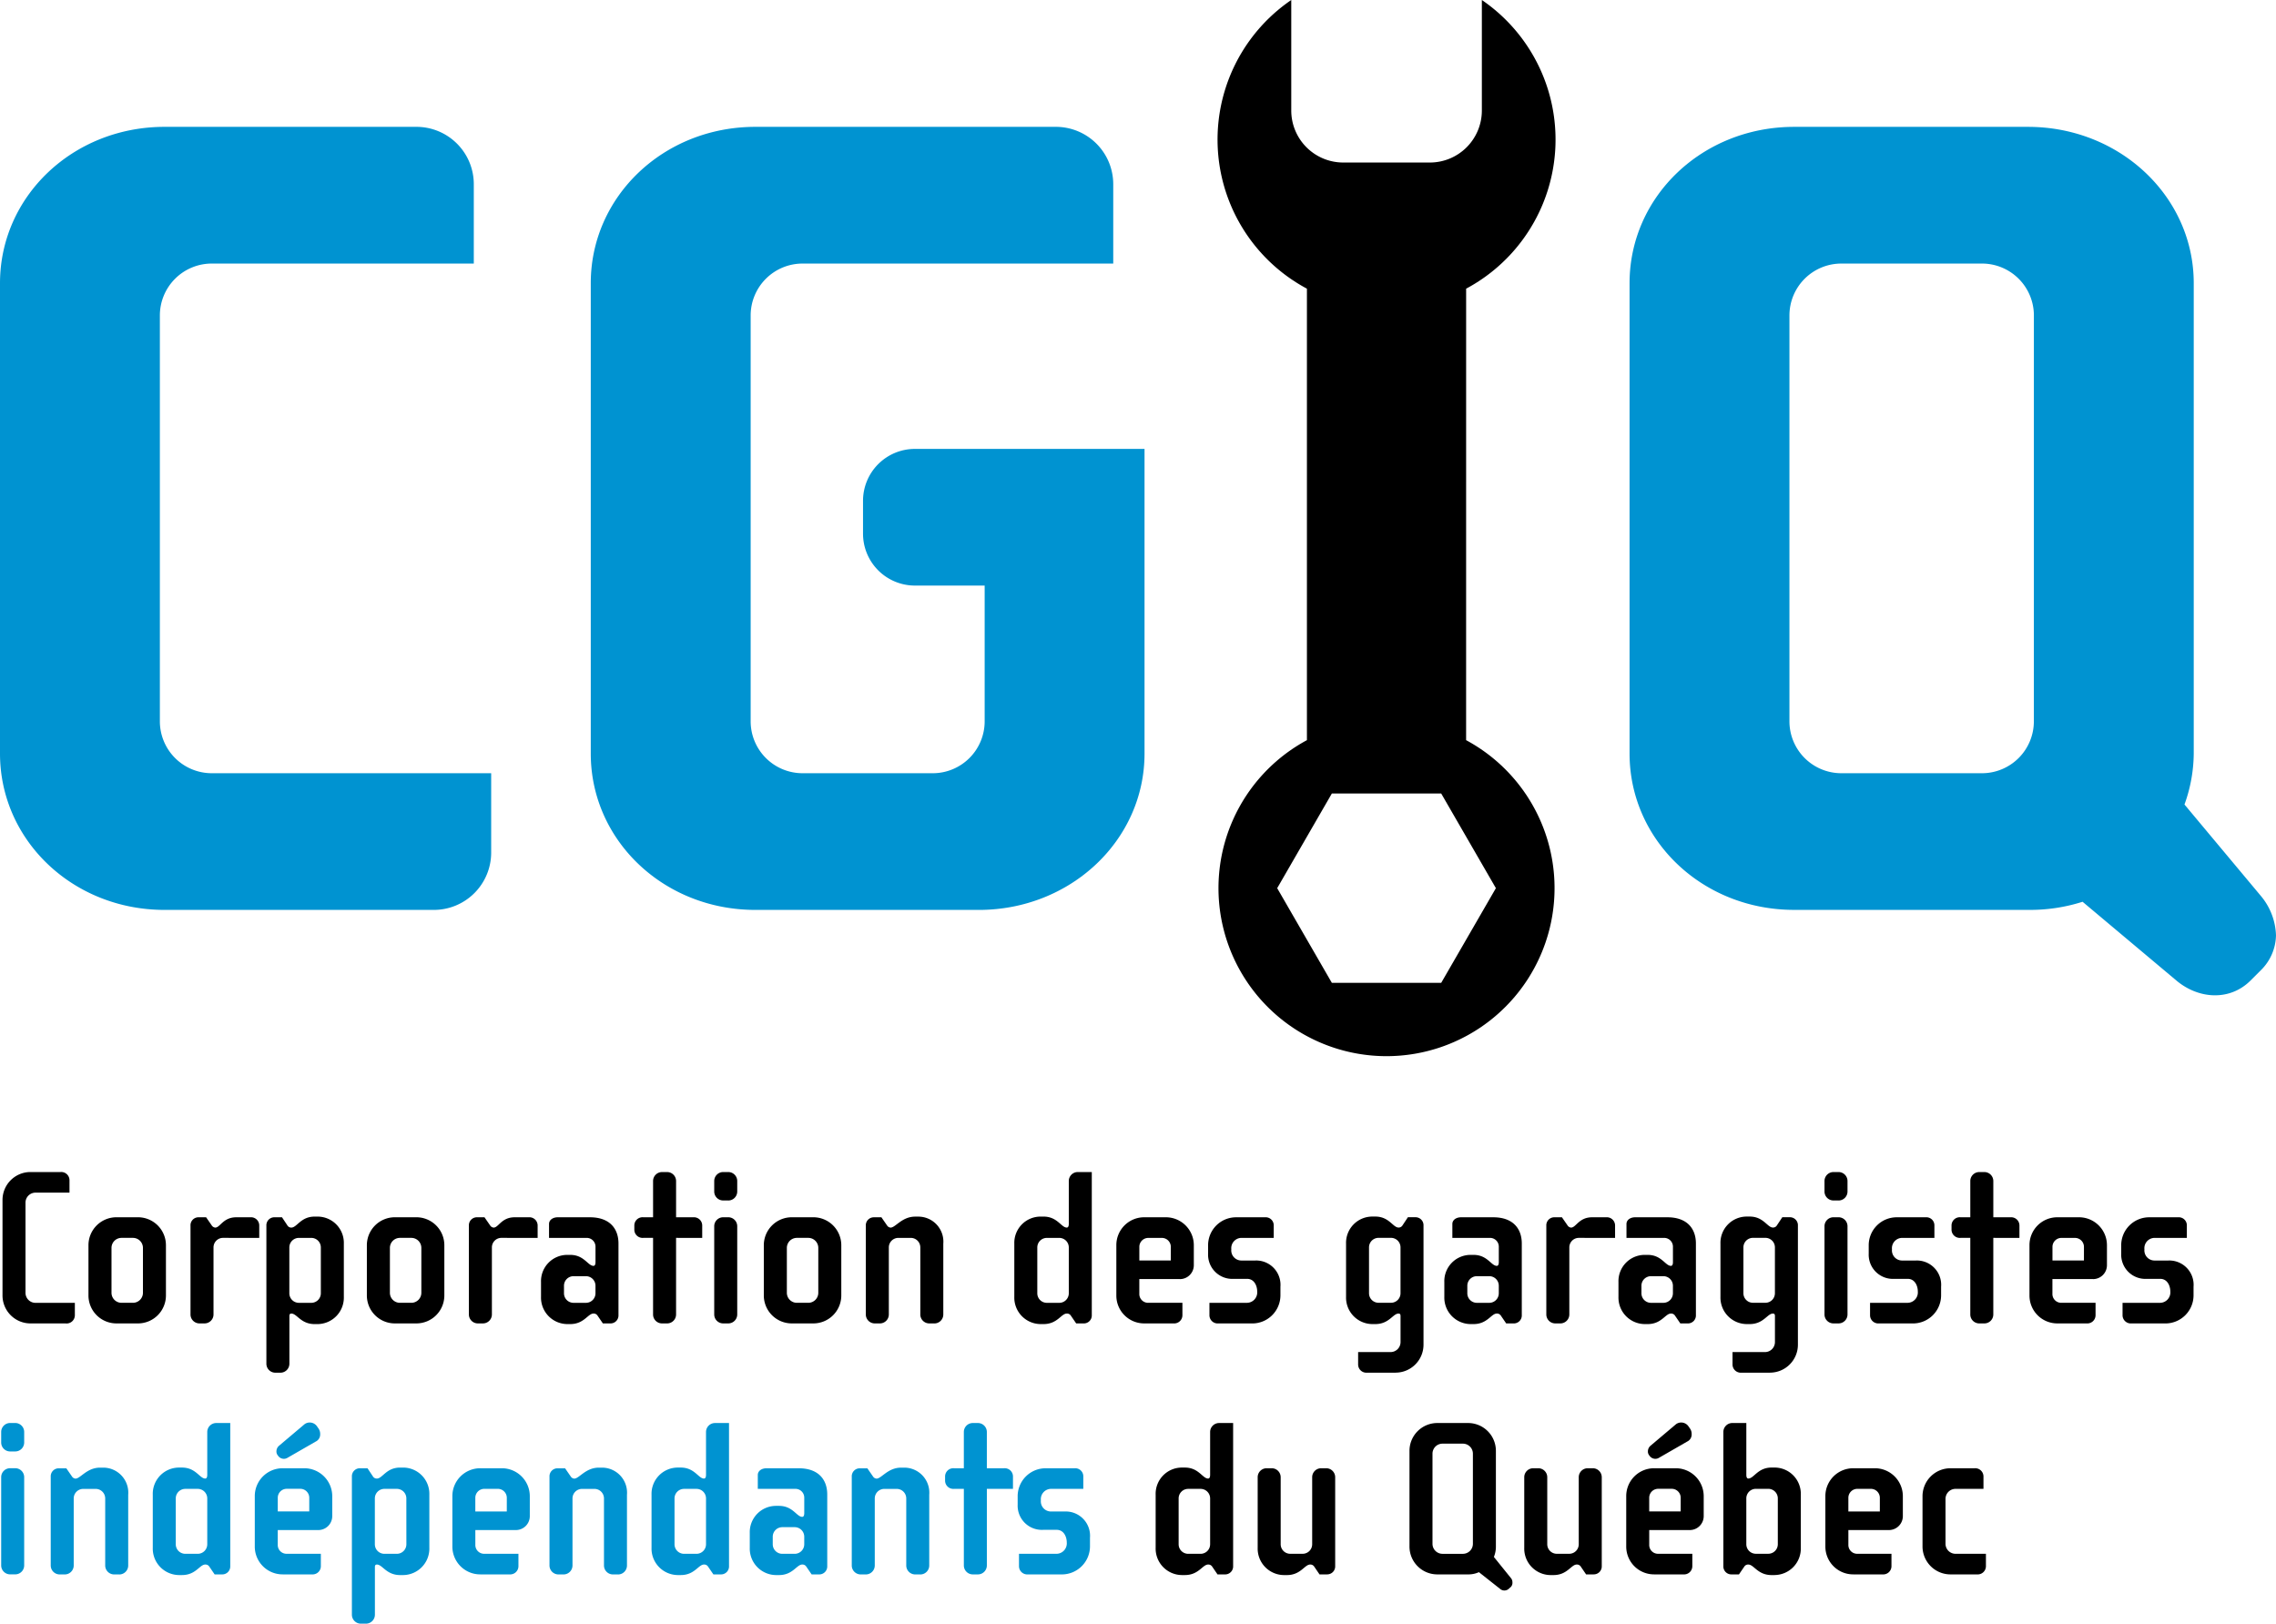 <svg xmlns="http://www.w3.org/2000/svg" xmlns:xlink="http://www.w3.org/1999/xlink" width="240.701" height="171.728" viewBox="0 0 240.701 171.728">
  <defs>
    <clipPath id="clip-path">
      <rect id="Rectangle_187" data-name="Rectangle 187" width="240.701" height="171.728" fill="none"/>
    </clipPath>
  </defs>
  <g id="Groupe_172" data-name="Groupe 172" transform="translate(74 128)">
    <g id="Groupe_166" data-name="Groupe 166" transform="translate(-74 -128)" clip-path="url(#clip-path)">
      <path id="Tracé_412" data-name="Tracé 412" d="M45.82,99.581H17.4C7.719,99.581,0,92.231,0,83.042V33.3c0-9.188,7.719-16.539,17.4-16.539H43.982a6.066,6.066,0,0,1,6.125,6.126V31.22H22.42a5.49,5.49,0,0,0-5.513,5.513V79.612a5.491,5.491,0,0,0,5.513,5.513H51.945v8.33a6.066,6.066,0,0,1-6.126,6.126" transform="translate(0 -3.344)" fill="#0093d1"/>
      <path id="Tracé_413" data-name="Tracé 413" d="M119.09,99.581H95.446c-9.679,0-17.4-7.35-17.4-16.539V33.3c0-9.188,7.718-16.539,17.4-16.539h31.73a6.066,6.066,0,0,1,6.125,6.126V31.22H100.468a5.49,5.49,0,0,0-5.512,5.513V79.612a5.49,5.49,0,0,0,5.512,5.513H114.19a5.491,5.491,0,0,0,5.513-5.513V65.278h-7.351a5.49,5.49,0,0,1-5.513-5.513v-3.43a5.49,5.49,0,0,1,5.513-5.512H136.61v32.22c0,9.188-7.841,16.539-17.519,16.539" transform="translate(-15.569 -3.344)" fill="#0093d1"/>
      <path id="Tracé_414" data-name="Tracé 414" d="M282.052,105.952l-1.1,1.1c-2.205,2.2-5.513,1.96-7.84,0l-9.923-8.331a18.234,18.234,0,0,1-5.759.857H232.68c-9.679,0-17.4-7.35-17.4-16.539V33.3c0-9.188,7.718-16.538,17.4-16.538h24.747c9.679,0,17.519,7.35,17.519,16.538V83.043a16.146,16.146,0,0,1-.98,5.391l8.086,9.678a6.8,6.8,0,0,1,1.592,4.165,5.312,5.312,0,0,1-1.592,3.676M258.04,36.733a5.49,5.49,0,0,0-5.513-5.513H237.7a5.49,5.49,0,0,0-5.512,5.513V79.612a5.49,5.49,0,0,0,5.512,5.513h14.824a5.491,5.491,0,0,0,5.513-5.513Z" transform="translate(-42.944 -3.344)" fill="#0093d1"/>
      <path id="Tracé_415" data-name="Tracé 415" d="M187.138,30.532A17.878,17.878,0,0,0,188.8,0V11.69a5.5,5.5,0,0,1-5.5,5.5h-9.156a5.5,5.5,0,0,1-5.5-5.5V0A17.878,17.878,0,0,0,170.3,30.532V78.284a17.771,17.771,0,1,0,16.835,0Zm3.147,63.405L184.5,103.953H172.938l-5.782-10.015,5.782-10.015H184.5Z" transform="translate(-32.085)"/>
      <path id="Tracé_416" data-name="Tracé 416" d="M7.037,170.861H3.283A2.957,2.957,0,0,1,.331,167.9V157.81a2.957,2.957,0,0,1,2.952-2.96H6.47a.872.872,0,0,1,.945.853v1.327H3.826A1.059,1.059,0,0,0,2.763,158.1v9.521a1.06,1.06,0,0,0,1.063,1.066H7.982v1.326a.872.872,0,0,1-.945.853" transform="translate(-0.066 -30.889)"/>
      <path id="Tracé_417" data-name="Tracé 417" d="M16.929,172.053H14.638a2.958,2.958,0,0,1-2.952-2.961v-5.305a2.958,2.958,0,0,1,2.952-2.961h2.291a2.957,2.957,0,0,1,2.951,2.961v5.305a2.957,2.957,0,0,1-2.951,2.961m.519-7.982a1.06,1.06,0,0,0-1.062-1.065h-1.2a1.06,1.06,0,0,0-1.063,1.065v4.737a1.06,1.06,0,0,0,1.063,1.066h1.2a1.06,1.06,0,0,0,1.062-1.066Z" transform="translate(-2.331 -32.081)"/>
      <path id="Tracé_418" data-name="Tracé 418" d="M28.565,163.006A1.009,1.009,0,0,0,27.6,164v7.105a.949.949,0,0,1-.945.948h-.543a.949.949,0,0,1-.945-.948v-9.4a.843.843,0,0,1,.85-.877h.8l.591.853a.488.488,0,0,0,.377.237c.52,0,.827-1.09,2.22-1.09h1.487a.872.872,0,0,1,.945.853v1.326Z" transform="translate(-5.02 -32.081)"/>
      <path id="Tracé_419" data-name="Tracé 419" d="M40.624,172.107h-.331c-1.464,0-1.865-1.113-2.456-1.113-.118,0-.212.047-.212.26V176.3a.949.949,0,0,1-.945.948h-.543a.949.949,0,0,1-.945-.948V161.686a.843.843,0,0,1,.85-.877h.8l.567.853a.468.468,0,0,0,.424.237c.591,0,.992-1.161,2.456-1.161h.331a2.777,2.777,0,0,1,2.763,2.866v5.614a2.8,2.8,0,0,1-2.763,2.889m.331-8.1a1.009,1.009,0,0,0-1.016-1.017h-1.3a1.008,1.008,0,0,0-1.015,1.017v4.832a1.01,1.01,0,0,0,1.015,1.019h1.3a1.01,1.01,0,0,0,1.016-1.019Z" transform="translate(-7.02 -32.063)"/>
      <path id="Tracé_420" data-name="Tracé 420" d="M53.708,172.053h-2.29a2.958,2.958,0,0,1-2.952-2.961v-5.305a2.958,2.958,0,0,1,2.952-2.961h2.29a2.958,2.958,0,0,1,2.952,2.961v5.305a2.958,2.958,0,0,1-2.952,2.961m.52-7.982a1.06,1.06,0,0,0-1.063-1.065h-1.2a1.06,1.06,0,0,0-1.062,1.065v4.737a1.06,1.06,0,0,0,1.062,1.066h1.2a1.06,1.06,0,0,0,1.063-1.066Z" transform="translate(-9.668 -32.081)"/>
      <path id="Tracé_421" data-name="Tracé 421" d="M65.345,163.006a1.009,1.009,0,0,0-.968.994v7.105a.949.949,0,0,1-.945.948h-.543a.949.949,0,0,1-.945-.948v-9.4a.843.843,0,0,1,.85-.877h.8l.591.853a.488.488,0,0,0,.377.237c.52,0,.827-1.09,2.22-1.09h1.487a.872.872,0,0,1,.945.853v1.326Z" transform="translate(-12.356 -32.081)"/>
      <path id="Tracé_422" data-name="Tracé 422" d="M78.814,172.053h-.8l-.567-.829a.476.476,0,0,0-.425-.214c-.59,0-.991,1.114-2.455,1.114h-.331a2.8,2.8,0,0,1-2.763-2.89v-1.563a2.776,2.776,0,0,1,2.763-2.866h.331c1.464,0,1.865,1.161,2.455,1.161.166,0,.213-.19.213-.4v-1.635a.928.928,0,0,0-.945-.923H72.321v-1.469c0-.426.4-.711.921-.711h3.4c2.125,0,3.023,1.232,3.023,2.771v7.579a.843.843,0,0,1-.85.877m-1.582-3.979a1.01,1.01,0,0,0-1.016-1.018h-1.3a1.009,1.009,0,0,0-1.015,1.018v.782a1.009,1.009,0,0,0,1.015,1.018h1.3a1.01,1.01,0,0,0,1.016-1.018Z" transform="translate(-14.257 -32.081)"/>
      <path id="Tracé_423" data-name="Tracé 423" d="M88.215,161.814v8.1a.949.949,0,0,1-.945.948h-.543a.949.949,0,0,1-.945-.948v-8.1H84.745a.872.872,0,0,1-.945-.853v-.474a.872.872,0,0,1,.945-.853h1.038V155.8a.949.949,0,0,1,.945-.947h.543a.949.949,0,0,1,.945.947v3.837h1.818a.872.872,0,0,1,.945.853v1.326Z" transform="translate(-16.716 -30.889)"/>
      <path id="Tracé_424" data-name="Tracé 424" d="M95.846,157.858H95.3a.948.948,0,0,1-.944-.948V155.8a.948.948,0,0,1,.944-.948h.544a.949.949,0,0,1,.945.948v1.113a.949.949,0,0,1-.945.948m0,13H95.3a.948.948,0,0,1-.944-.948v-9.332a.948.948,0,0,1,.944-.947h.544a.949.949,0,0,1,.945.947v9.332a.949.949,0,0,1-.945.948" transform="translate(-18.822 -30.889)"/>
      <path id="Tracé_425" data-name="Tracé 425" d="M106.148,172.053h-2.29a2.958,2.958,0,0,1-2.952-2.961v-5.305a2.958,2.958,0,0,1,2.952-2.961h2.29a2.958,2.958,0,0,1,2.952,2.961v5.305a2.958,2.958,0,0,1-2.952,2.961m.52-7.982a1.06,1.06,0,0,0-1.063-1.065h-1.2a1.06,1.06,0,0,0-1.062,1.065v4.737a1.06,1.06,0,0,0,1.062,1.066h1.2a1.06,1.06,0,0,0,1.063-1.066Z" transform="translate(-20.128 -32.081)"/>
      <path id="Tracé_426" data-name="Tracé 426" d="M121.634,172.036h-.543a.949.949,0,0,1-.945-.948v-7.081a1.009,1.009,0,0,0-1.015-1.018h-1.3a1.009,1.009,0,0,0-1.015,1.018v7.081a.949.949,0,0,1-.945.948h-.543a.949.949,0,0,1-.945-.948v-9.4a.842.842,0,0,1,.85-.876h.8l.59.853a.489.489,0,0,0,.378.237c.52,0,1.2-1.161,2.6-1.161h.355a2.648,2.648,0,0,1,2.621,2.866v7.484a.949.949,0,0,1-.945.948" transform="translate(-22.817 -32.063)"/>
      <path id="Tracé_427" data-name="Tracé 427" d="M141.342,170.861h-.8l-.567-.829a.475.475,0,0,0-.425-.213c-.59,0-.991,1.113-2.455,1.113h-.331A2.8,2.8,0,0,1,134,168.043v-5.614a2.776,2.776,0,0,1,2.763-2.866h.331c1.464,0,1.865,1.161,2.455,1.161.166,0,.213-.189.213-.4V155.8a.949.949,0,0,1,.945-.948h1.487v15.135a.843.843,0,0,1-.85.876m-1.582-8.029a1.009,1.009,0,0,0-1.016-1.017h-1.3a1.008,1.008,0,0,0-1.015,1.017v4.832a1.01,1.01,0,0,0,1.015,1.019h1.3a1.01,1.01,0,0,0,1.016-1.019Z" transform="translate(-26.73 -30.889)"/>
      <path id="Tracé_428" data-name="Tracé 428" d="M154.208,167.364h-4.3v1.54a.931.931,0,0,0,.969.97h3.589V171.2a.872.872,0,0,1-.945.853H150.43a2.942,2.942,0,0,1-2.952-2.96v-5.306a2.943,2.943,0,0,1,2.952-2.96h2.291a2.957,2.957,0,0,1,2.951,2.96V165.9a1.473,1.473,0,0,1-1.463,1.468m-.969-3.411a.948.948,0,0,0-.945-.947h-1.44a.949.949,0,0,0-.945.947V165.4h3.329Z" transform="translate(-29.418 -32.081)"/>
      <path id="Tracé_429" data-name="Tracé 429" d="M164.275,172.054h-3.589a.871.871,0,0,1-.945-.853v-1.326h3.99a1.1,1.1,0,0,0,1.062-1.184c0-.64-.331-1.35-1.062-1.35H162.29a2.557,2.557,0,0,1-2.691-2.652v-.9a2.958,2.958,0,0,1,2.952-2.96h3.069a.851.851,0,0,1,.921.853v1.326h-3.448a1.091,1.091,0,0,0-1.038,1.208,1.07,1.07,0,0,0,1.038,1.185h1.488a2.57,2.57,0,0,1,2.668,2.77v.925a2.977,2.977,0,0,1-2.975,2.96" transform="translate(-31.836 -32.081)"/>
      <path id="Tracé_430" data-name="Tracé 430" d="M183.069,177.246h-3.023a.872.872,0,0,1-.944-.852v-1.327h3.424A1.059,1.059,0,0,0,183.588,174v-2.747c0-.213-.094-.26-.213-.26-.59,0-.992,1.113-2.455,1.113h-.331a2.8,2.8,0,0,1-2.763-2.889V163.6a2.776,2.776,0,0,1,2.763-2.866h.331c1.463,0,1.865,1.161,2.455,1.161a.471.471,0,0,0,.426-.237l.566-.853h.8a.843.843,0,0,1,.85.877v12.6a2.957,2.957,0,0,1-2.952,2.96m.52-13.24a1.009,1.009,0,0,0-1.016-1.017h-1.3a1.008,1.008,0,0,0-1.015,1.017v4.832a1.01,1.01,0,0,0,1.015,1.019h1.3a1.01,1.01,0,0,0,1.016-1.019Z" transform="translate(-35.472 -32.063)"/>
      <path id="Tracé_431" data-name="Tracé 431" d="M198.149,172.053h-.8l-.567-.829a.478.478,0,0,0-.426-.214c-.59,0-.991,1.114-2.455,1.114h-.33a2.8,2.8,0,0,1-2.763-2.89v-1.563a2.776,2.776,0,0,1,2.763-2.866h.33c1.464,0,1.865,1.161,2.455,1.161.166,0,.213-.19.213-.4v-1.635a.928.928,0,0,0-.945-.923h-3.967v-1.469c0-.426.4-.711.921-.711h3.4c2.125,0,3.022,1.232,3.022,2.771v7.579a.843.843,0,0,1-.849.877m-1.583-3.979a1.009,1.009,0,0,0-1.015-1.018h-1.3a1.009,1.009,0,0,0-1.014,1.018v.782a1.009,1.009,0,0,0,1.014,1.018h1.3a1.01,1.01,0,0,0,1.015-1.018Z" transform="translate(-38.061 -32.081)"/>
      <path id="Tracé_432" data-name="Tracé 432" d="M207.684,163.006a1.01,1.01,0,0,0-.968.994v7.105a.949.949,0,0,1-.945.948h-.543a.949.949,0,0,1-.945-.948v-9.4a.843.843,0,0,1,.85-.877h.8l.591.853a.489.489,0,0,0,.378.237c.52,0,.827-1.09,2.22-1.09h1.487a.872.872,0,0,1,.945.853v1.326Z" transform="translate(-40.75 -32.081)"/>
      <path id="Tracé_433" data-name="Tracé 433" d="M221.154,172.053h-.8l-.567-.829a.478.478,0,0,0-.426-.214c-.59,0-.991,1.114-2.455,1.114h-.331a2.8,2.8,0,0,1-2.762-2.89v-1.563a2.775,2.775,0,0,1,2.762-2.866h.331c1.464,0,1.865,1.161,2.455,1.161.166,0,.213-.19.213-.4v-1.635a.928.928,0,0,0-.945-.923H214.66v-1.469c0-.426.4-.711.921-.711h3.4c2.125,0,3.022,1.232,3.022,2.771v7.579a.843.843,0,0,1-.849.877m-1.583-3.979a1.01,1.01,0,0,0-1.015-1.018h-1.3a1.009,1.009,0,0,0-1.014,1.018v.782a1.009,1.009,0,0,0,1.014,1.018h1.3a1.01,1.01,0,0,0,1.015-1.018Z" transform="translate(-42.65 -32.081)"/>
      <path id="Tracé_434" data-name="Tracé 434" d="M232.531,177.246h-3.023a.872.872,0,0,1-.944-.852v-1.327h3.424A1.059,1.059,0,0,0,233.05,174v-2.747c0-.213-.094-.26-.213-.26-.59,0-.992,1.113-2.455,1.113h-.331a2.8,2.8,0,0,1-2.763-2.889V163.6a2.776,2.776,0,0,1,2.763-2.866h.331c1.463,0,1.865,1.161,2.455,1.161a.471.471,0,0,0,.426-.237l.566-.853h.8a.843.843,0,0,1,.85.877v12.6a2.957,2.957,0,0,1-2.952,2.96m.52-13.24a1.009,1.009,0,0,0-1.016-1.017h-1.3a1.008,1.008,0,0,0-1.015,1.017v4.832a1.01,1.01,0,0,0,1.015,1.019h1.3a1.01,1.01,0,0,0,1.016-1.019Z" transform="translate(-45.339 -32.063)"/>
      <path id="Tracé_435" data-name="Tracé 435" d="M242.521,157.858h-.544a.948.948,0,0,1-.944-.948V155.8a.949.949,0,0,1,.944-.948h.544a.95.95,0,0,1,.945.948v1.113a.949.949,0,0,1-.945.948m0,13h-.544a.948.948,0,0,1-.944-.948v-9.332a.949.949,0,0,1,.944-.947h.544a.949.949,0,0,1,.945.947v9.332a.949.949,0,0,1-.945.948" transform="translate(-48.081 -30.889)"/>
      <path id="Tracé_436" data-name="Tracé 436" d="M251.55,172.054h-3.589a.871.871,0,0,1-.945-.853v-1.326h3.99a1.1,1.1,0,0,0,1.062-1.184c0-.64-.331-1.35-1.062-1.35h-1.441a2.557,2.557,0,0,1-2.691-2.652v-.9a2.958,2.958,0,0,1,2.952-2.96H252.9a.851.851,0,0,1,.921.853v1.326h-3.448a1.091,1.091,0,0,0-1.038,1.208,1.07,1.07,0,0,0,1.038,1.185h1.488a2.57,2.57,0,0,1,2.668,2.77v.925a2.977,2.977,0,0,1-2.975,2.96" transform="translate(-49.246 -32.081)"/>
      <path id="Tracé_437" data-name="Tracé 437" d="M262.232,161.814v8.1a.948.948,0,0,1-.945.948h-.543a.949.949,0,0,1-.945-.948v-8.1h-1.039a.873.873,0,0,1-.945-.853v-.474a.872.872,0,0,1,.945-.853H259.8V155.8a.949.949,0,0,1,.945-.947h.543a.948.948,0,0,1,.945.947v3.837h1.818a.872.872,0,0,1,.945.853v1.326Z" transform="translate(-51.428 -30.889)"/>
      <path id="Tracé_438" data-name="Tracé 438" d="M274.838,167.364h-4.3v1.54a.931.931,0,0,0,.968.97H275.1V171.2a.871.871,0,0,1-.944.853h-3.093a2.942,2.942,0,0,1-2.951-2.96v-5.306a2.943,2.943,0,0,1,2.951-2.96h2.29a2.957,2.957,0,0,1,2.952,2.96V165.9a1.473,1.473,0,0,1-1.464,1.468m-.968-3.411a.949.949,0,0,0-.945-.947h-1.44a.949.949,0,0,0-.945.947V165.4h3.329Z" transform="translate(-53.482 -32.081)"/>
      <path id="Tracé_439" data-name="Tracé 439" d="M284.907,172.054h-3.589a.871.871,0,0,1-.945-.853v-1.326h3.99a1.1,1.1,0,0,0,1.062-1.184c0-.64-.331-1.35-1.062-1.35h-1.441a2.557,2.557,0,0,1-2.691-2.652v-.9a2.958,2.958,0,0,1,2.952-2.96h3.069a.851.851,0,0,1,.921.853v1.326h-3.448a1.091,1.091,0,0,0-1.038,1.208,1.07,1.07,0,0,0,1.038,1.185h1.488a2.57,2.57,0,0,1,2.668,2.77v.925a2.977,2.977,0,0,1-2.975,2.96" transform="translate(-55.9 -32.081)"/>
      <path id="Tracé_440" data-name="Tracé 440" d="M1.642,191.018H1.1a.948.948,0,0,1-.944-.948v-1.113a.948.948,0,0,1,.944-.948h.544a.95.95,0,0,1,.945.948v1.113a.949.949,0,0,1-.945.948m0,13H1.1a.948.948,0,0,1-.944-.948v-9.332a.948.948,0,0,1,.944-.947h.544a.949.949,0,0,1,.945.947v9.332a.949.949,0,0,1-.945.948" transform="translate(-0.031 -37.504)" fill="#0093d1"/>
      <path id="Tracé_441" data-name="Tracé 441" d="M13.951,205.2h-.543a.949.949,0,0,1-.945-.948v-7.081a1.009,1.009,0,0,0-1.015-1.018h-1.3a1.009,1.009,0,0,0-1.015,1.018v7.081a.949.949,0,0,1-.945.948H7.647a.949.949,0,0,1-.945-.948v-9.4a.842.842,0,0,1,.85-.876h.8l.59.853a.489.489,0,0,0,.378.237c.52,0,1.2-1.161,2.6-1.161h.355a2.648,2.648,0,0,1,2.621,2.866v7.484a.949.949,0,0,1-.945.948" transform="translate(-1.337 -38.678)" fill="#0093d1"/>
      <path id="Tracé_442" data-name="Tracé 442" d="M27.524,204.021h-.8l-.567-.829a.475.475,0,0,0-.425-.213c-.59,0-.991,1.113-2.455,1.113h-.331a2.8,2.8,0,0,1-2.763-2.889v-5.614a2.776,2.776,0,0,1,2.763-2.866h.331c1.464,0,1.865,1.161,2.455,1.161.166,0,.213-.189.213-.4v-4.524a.949.949,0,0,1,.945-.948h1.487v15.135a.843.843,0,0,1-.85.876m-1.582-8.029a1.009,1.009,0,0,0-1.016-1.017h-1.3a1.008,1.008,0,0,0-1.015,1.017v4.832a1.01,1.01,0,0,0,1.015,1.019h1.3a1.01,1.01,0,0,0,1.016-1.019Z" transform="translate(-4.026 -37.504)" fill="#0093d1"/>
      <path id="Tracé_443" data-name="Tracé 443" d="M40.388,199.316h-4.3v1.54a.931.931,0,0,0,.969.97h3.589v1.326a.872.872,0,0,1-.945.853H36.611a2.942,2.942,0,0,1-2.952-2.96v-5.306a2.943,2.943,0,0,1,2.952-2.96H38.9a2.957,2.957,0,0,1,2.951,2.96v2.109a1.473,1.473,0,0,1-1.464,1.468m-.212-9.4-3.046,1.752a.741.741,0,0,1-.992-.189l-.07-.094a.625.625,0,0,1-.118-.4.785.785,0,0,1,.283-.593l2.691-2.273a.931.931,0,0,1,1.322.236l.165.237a.992.992,0,0,1,.165.568.833.833,0,0,1-.4.758M39.42,195.9a.949.949,0,0,0-.945-.947h-1.44a.949.949,0,0,0-.945.947v1.446H39.42Z" transform="translate(-6.714 -37.488)" fill="#0093d1"/>
      <path id="Tracé_444" data-name="Tracé 444" d="M51.92,205.267h-.331c-1.463,0-1.865-1.113-2.455-1.113-.118,0-.213.047-.213.26v5.044a.948.948,0,0,1-.944.948h-.544a.949.949,0,0,1-.945-.948V194.846a.843.843,0,0,1,.85-.877h.8l.567.853a.469.469,0,0,0,.425.237c.59,0,.992-1.161,2.455-1.161h.331a2.776,2.776,0,0,1,2.763,2.866v5.614a2.8,2.8,0,0,1-2.763,2.889m.331-8.1a1.008,1.008,0,0,0-1.015-1.017h-1.3a1.009,1.009,0,0,0-1.016,1.017V202a1.01,1.01,0,0,0,1.016,1.019h1.3A1.01,1.01,0,0,0,52.25,202Z" transform="translate(-9.273 -38.678)" fill="#0093d1"/>
      <path id="Tracé_445" data-name="Tracé 445" d="M66.491,200.524h-4.3v1.54a.931.931,0,0,0,.969.97h3.589v1.326a.872.872,0,0,1-.945.853H62.714a2.942,2.942,0,0,1-2.952-2.96v-5.306a2.943,2.943,0,0,1,2.952-2.96H65a2.957,2.957,0,0,1,2.951,2.96v2.109a1.473,1.473,0,0,1-1.464,1.468m-.968-3.411a.949.949,0,0,0-.945-.947h-1.44a.949.949,0,0,0-.945.947v1.446h3.329Z" transform="translate(-11.921 -38.696)" fill="#0093d1"/>
      <path id="Tracé_446" data-name="Tracé 446" d="M79.841,205.2H79.3a.949.949,0,0,1-.945-.948v-7.081a1.009,1.009,0,0,0-1.015-1.018h-1.3a1.009,1.009,0,0,0-1.015,1.018v7.081a.949.949,0,0,1-.945.948h-.543a.949.949,0,0,1-.945-.948v-9.4a.842.842,0,0,1,.85-.876h.8l.59.853a.489.489,0,0,0,.378.237c.52,0,1.2-1.161,2.6-1.161h.355a2.648,2.648,0,0,1,2.621,2.866v7.484a.949.949,0,0,1-.945.948" transform="translate(-14.48 -38.678)" fill="#0093d1"/>
      <path id="Tracé_447" data-name="Tracé 447" d="M93.414,204.021h-.8l-.567-.829a.475.475,0,0,0-.425-.213c-.59,0-.991,1.113-2.455,1.113h-.331a2.8,2.8,0,0,1-2.763-2.889v-5.614a2.776,2.776,0,0,1,2.763-2.866h.331c1.464,0,1.865,1.161,2.455,1.161.166,0,.213-.189.213-.4v-4.524a.949.949,0,0,1,.945-.948h1.487v15.135a.843.843,0,0,1-.85.876m-1.582-8.029a1.009,1.009,0,0,0-1.016-1.017h-1.3a1.008,1.008,0,0,0-1.015,1.017v4.832a1.01,1.01,0,0,0,1.015,1.019h1.3a1.01,1.01,0,0,0,1.016-1.019Z" transform="translate(-17.169 -37.504)" fill="#0093d1"/>
      <path id="Tracé_448" data-name="Tracé 448" d="M106.392,205.214h-.8l-.567-.829a.476.476,0,0,0-.425-.214c-.59,0-.991,1.114-2.455,1.114h-.331a2.8,2.8,0,0,1-2.763-2.89v-1.563a2.776,2.776,0,0,1,2.763-2.866h.331c1.464,0,1.865,1.161,2.455,1.161.166,0,.213-.19.213-.4V197.09a.928.928,0,0,0-.945-.923H99.9V194.7c0-.426.4-.711.921-.711h3.4c2.125,0,3.023,1.232,3.023,2.771v7.579a.843.843,0,0,1-.85.877m-1.582-3.979a1.01,1.01,0,0,0-1.016-1.018h-1.3a1.009,1.009,0,0,0-1.015,1.018v.782a1.009,1.009,0,0,0,1.015,1.018h1.3a1.01,1.01,0,0,0,1.016-1.018Z" transform="translate(-19.758 -38.696)" fill="#0093d1"/>
      <path id="Tracé_449" data-name="Tracé 449" d="M119.777,205.2h-.543a.949.949,0,0,1-.945-.948v-7.081a1.009,1.009,0,0,0-1.015-1.018h-1.3a1.009,1.009,0,0,0-1.015,1.018v7.081a.949.949,0,0,1-.945.948h-.543a.949.949,0,0,1-.945-.948v-9.4a.842.842,0,0,1,.85-.876h.8l.59.853a.489.489,0,0,0,.378.237c.52,0,1.2-1.161,2.6-1.161h.355a2.648,2.648,0,0,1,2.621,2.866v7.484a.949.949,0,0,1-.945.948" transform="translate(-22.447 -38.678)" fill="#0093d1"/>
      <path id="Tracé_450" data-name="Tracé 450" d="M129.272,194.975v8.1a.949.949,0,0,1-.945.948h-.543a.949.949,0,0,1-.945-.948v-8.1H125.8a.872.872,0,0,1-.945-.853v-.474a.872.872,0,0,1,.945-.853h1.038v-3.837a.949.949,0,0,1,.945-.947h.543a.949.949,0,0,1,.945.947v3.837h1.818a.872.872,0,0,1,.945.853v1.326Z" transform="translate(-24.906 -37.504)" fill="#0093d1"/>
      <path id="Tracé_451" data-name="Tracé 451" d="M139.117,205.214h-3.589a.872.872,0,0,1-.945-.853v-1.326h3.991a1.1,1.1,0,0,0,1.062-1.184c0-.64-.331-1.35-1.062-1.35h-1.441a2.557,2.557,0,0,1-2.691-2.652v-.9a2.957,2.957,0,0,1,2.952-2.96h3.069a.852.852,0,0,1,.921.853v1.326h-3.448a1.091,1.091,0,0,0-1.038,1.208,1.07,1.07,0,0,0,1.038,1.185h1.487a2.57,2.57,0,0,1,2.668,2.77v.925a2.977,2.977,0,0,1-2.975,2.96" transform="translate(-26.818 -38.696)" fill="#0093d1"/>
      <path id="Tracé_452" data-name="Tracé 452" d="M160.012,204.021h-.8l-.566-.829a.478.478,0,0,0-.426-.213c-.59,0-.992,1.113-2.455,1.113h-.331a2.8,2.8,0,0,1-2.763-2.889v-5.614a2.776,2.776,0,0,1,2.763-2.866h.331c1.463,0,1.865,1.161,2.455,1.161.165,0,.213-.189.213-.4v-4.524a.949.949,0,0,1,.945-.948h1.487v15.135a.843.843,0,0,1-.85.876m-1.582-8.029a1.009,1.009,0,0,0-1.016-1.017h-1.3a1.008,1.008,0,0,0-1.015,1.017v4.832a1.01,1.01,0,0,0,1.015,1.019h1.3a1.01,1.01,0,0,0,1.016-1.019Z" transform="translate(-30.454 -37.504)"/>
      <path id="Tracé_453" data-name="Tracé 453" d="M173.491,205.214h-.8l-.566-.829a.477.477,0,0,0-.425-.214c-.591,0-.992,1.114-2.456,1.114h-.331a2.8,2.8,0,0,1-2.763-2.89v-7.461a.949.949,0,0,1,.945-.947h.544a.949.949,0,0,1,.944.947v7.082a1.01,1.01,0,0,0,1.016,1.018h1.3a1.009,1.009,0,0,0,1.015-1.018v-7.082a.949.949,0,0,1,.945-.947h.544a.949.949,0,0,1,.944.947v9.4a.843.843,0,0,1-.85.877" transform="translate(-33.143 -38.696)"/>
      <path id="Tracé_454" data-name="Tracé 454" d="M196.924,205.348l-.212.19a.692.692,0,0,1-.945,0l-2.219-1.753a2.655,2.655,0,0,1-1.11.237h-3.281a2.942,2.942,0,0,1-2.952-2.96v-10.09a2.943,2.943,0,0,1,2.952-2.961h3.234a2.943,2.943,0,0,1,2.952,2.961v10.09a2.835,2.835,0,0,1-.213,1.114l1.795,2.226a.667.667,0,0,1,.166.449.643.643,0,0,1-.166.5m-4.014-14.092a1.06,1.06,0,0,0-1.062-1.065H189.7a1.06,1.06,0,0,0-1.062,1.065v9.521a1.06,1.06,0,0,0,1.062,1.066h2.149a1.06,1.06,0,0,0,1.062-1.066Z" transform="translate(-37.143 -37.504)"/>
      <path id="Tracé_455" data-name="Tracé 455" d="M208.707,205.214h-.8l-.566-.829a.477.477,0,0,0-.425-.214c-.591,0-.992,1.114-2.456,1.114h-.331a2.8,2.8,0,0,1-2.763-2.89v-7.461a.949.949,0,0,1,.945-.947h.544a.949.949,0,0,1,.944.947v7.082a1.01,1.01,0,0,0,1.016,1.018h1.3a1.009,1.009,0,0,0,1.015-1.018v-7.082a.949.949,0,0,1,.945-.947h.544a.949.949,0,0,1,.944.947v9.4a.843.843,0,0,1-.85.877" transform="translate(-40.167 -38.696)"/>
      <path id="Tracé_456" data-name="Tracé 456" d="M221.572,199.316h-4.3v1.54a.931.931,0,0,0,.968.97h3.589v1.326a.871.871,0,0,1-.944.853h-3.093a2.942,2.942,0,0,1-2.952-2.96v-5.306a2.943,2.943,0,0,1,2.952-2.96h2.29a2.957,2.957,0,0,1,2.952,2.96v2.109a1.473,1.473,0,0,1-1.464,1.468m-.213-9.4-3.045,1.752a.741.741,0,0,1-.992-.189l-.07-.094a.621.621,0,0,1-.118-.4.788.788,0,0,1,.283-.593l2.691-2.273a.931.931,0,0,1,1.322.236l.165.237a.992.992,0,0,1,.166.568.832.832,0,0,1-.4.758M220.6,195.9a.949.949,0,0,0-.945-.947h-1.44a.949.949,0,0,0-.945.947v1.446H220.6Z" transform="translate(-42.856 -37.488)"/>
      <path id="Tracé_457" data-name="Tracé 457" d="M233.1,204.093h-.331c-1.464,0-1.865-1.113-2.456-1.113a.477.477,0,0,0-.425.213l-.567.829h-.8a.842.842,0,0,1-.85-.876V188.958a.949.949,0,0,1,.944-.948H230.1v5.472c0,.214.047.4.212.4.591,0,.992-1.161,2.456-1.161h.331a2.777,2.777,0,0,1,2.763,2.866V201.2a2.8,2.8,0,0,1-2.763,2.889m.331-8.1a1.009,1.009,0,0,0-1.016-1.017h-1.3a1.008,1.008,0,0,0-1.015,1.017v4.832a1.01,1.01,0,0,0,1.015,1.019h1.3a1.01,1.01,0,0,0,1.016-1.019Z" transform="translate(-45.415 -37.504)"/>
      <path id="Tracé_458" data-name="Tracé 458" d="M247.881,200.524h-4.3v1.54a.931.931,0,0,0,.968.97h3.589v1.326a.871.871,0,0,1-.944.853H244.1a2.942,2.942,0,0,1-2.952-2.96v-5.306a2.943,2.943,0,0,1,2.952-2.96h2.29a2.957,2.957,0,0,1,2.952,2.96v2.109a1.473,1.473,0,0,1-1.464,1.468m-.968-3.411a.949.949,0,0,0-.945-.947h-1.441a.949.949,0,0,0-.944.947v1.446h3.329Z" transform="translate(-48.104 -38.696)"/>
      <path id="Tracé_459" data-name="Tracé 459" d="M259.743,205.214h-2.81a2.957,2.957,0,0,1-2.952-2.96v-5.306a2.957,2.957,0,0,1,2.952-2.96h2.55a.872.872,0,0,1,.944.853v1.326h-2.952a1.06,1.06,0,0,0-1.062,1.065v4.737a1.059,1.059,0,0,0,1.062,1.066h3.212v1.326a.872.872,0,0,1-.945.853" transform="translate(-50.663 -38.696)"/>
    </g>
  </g>
</svg>
